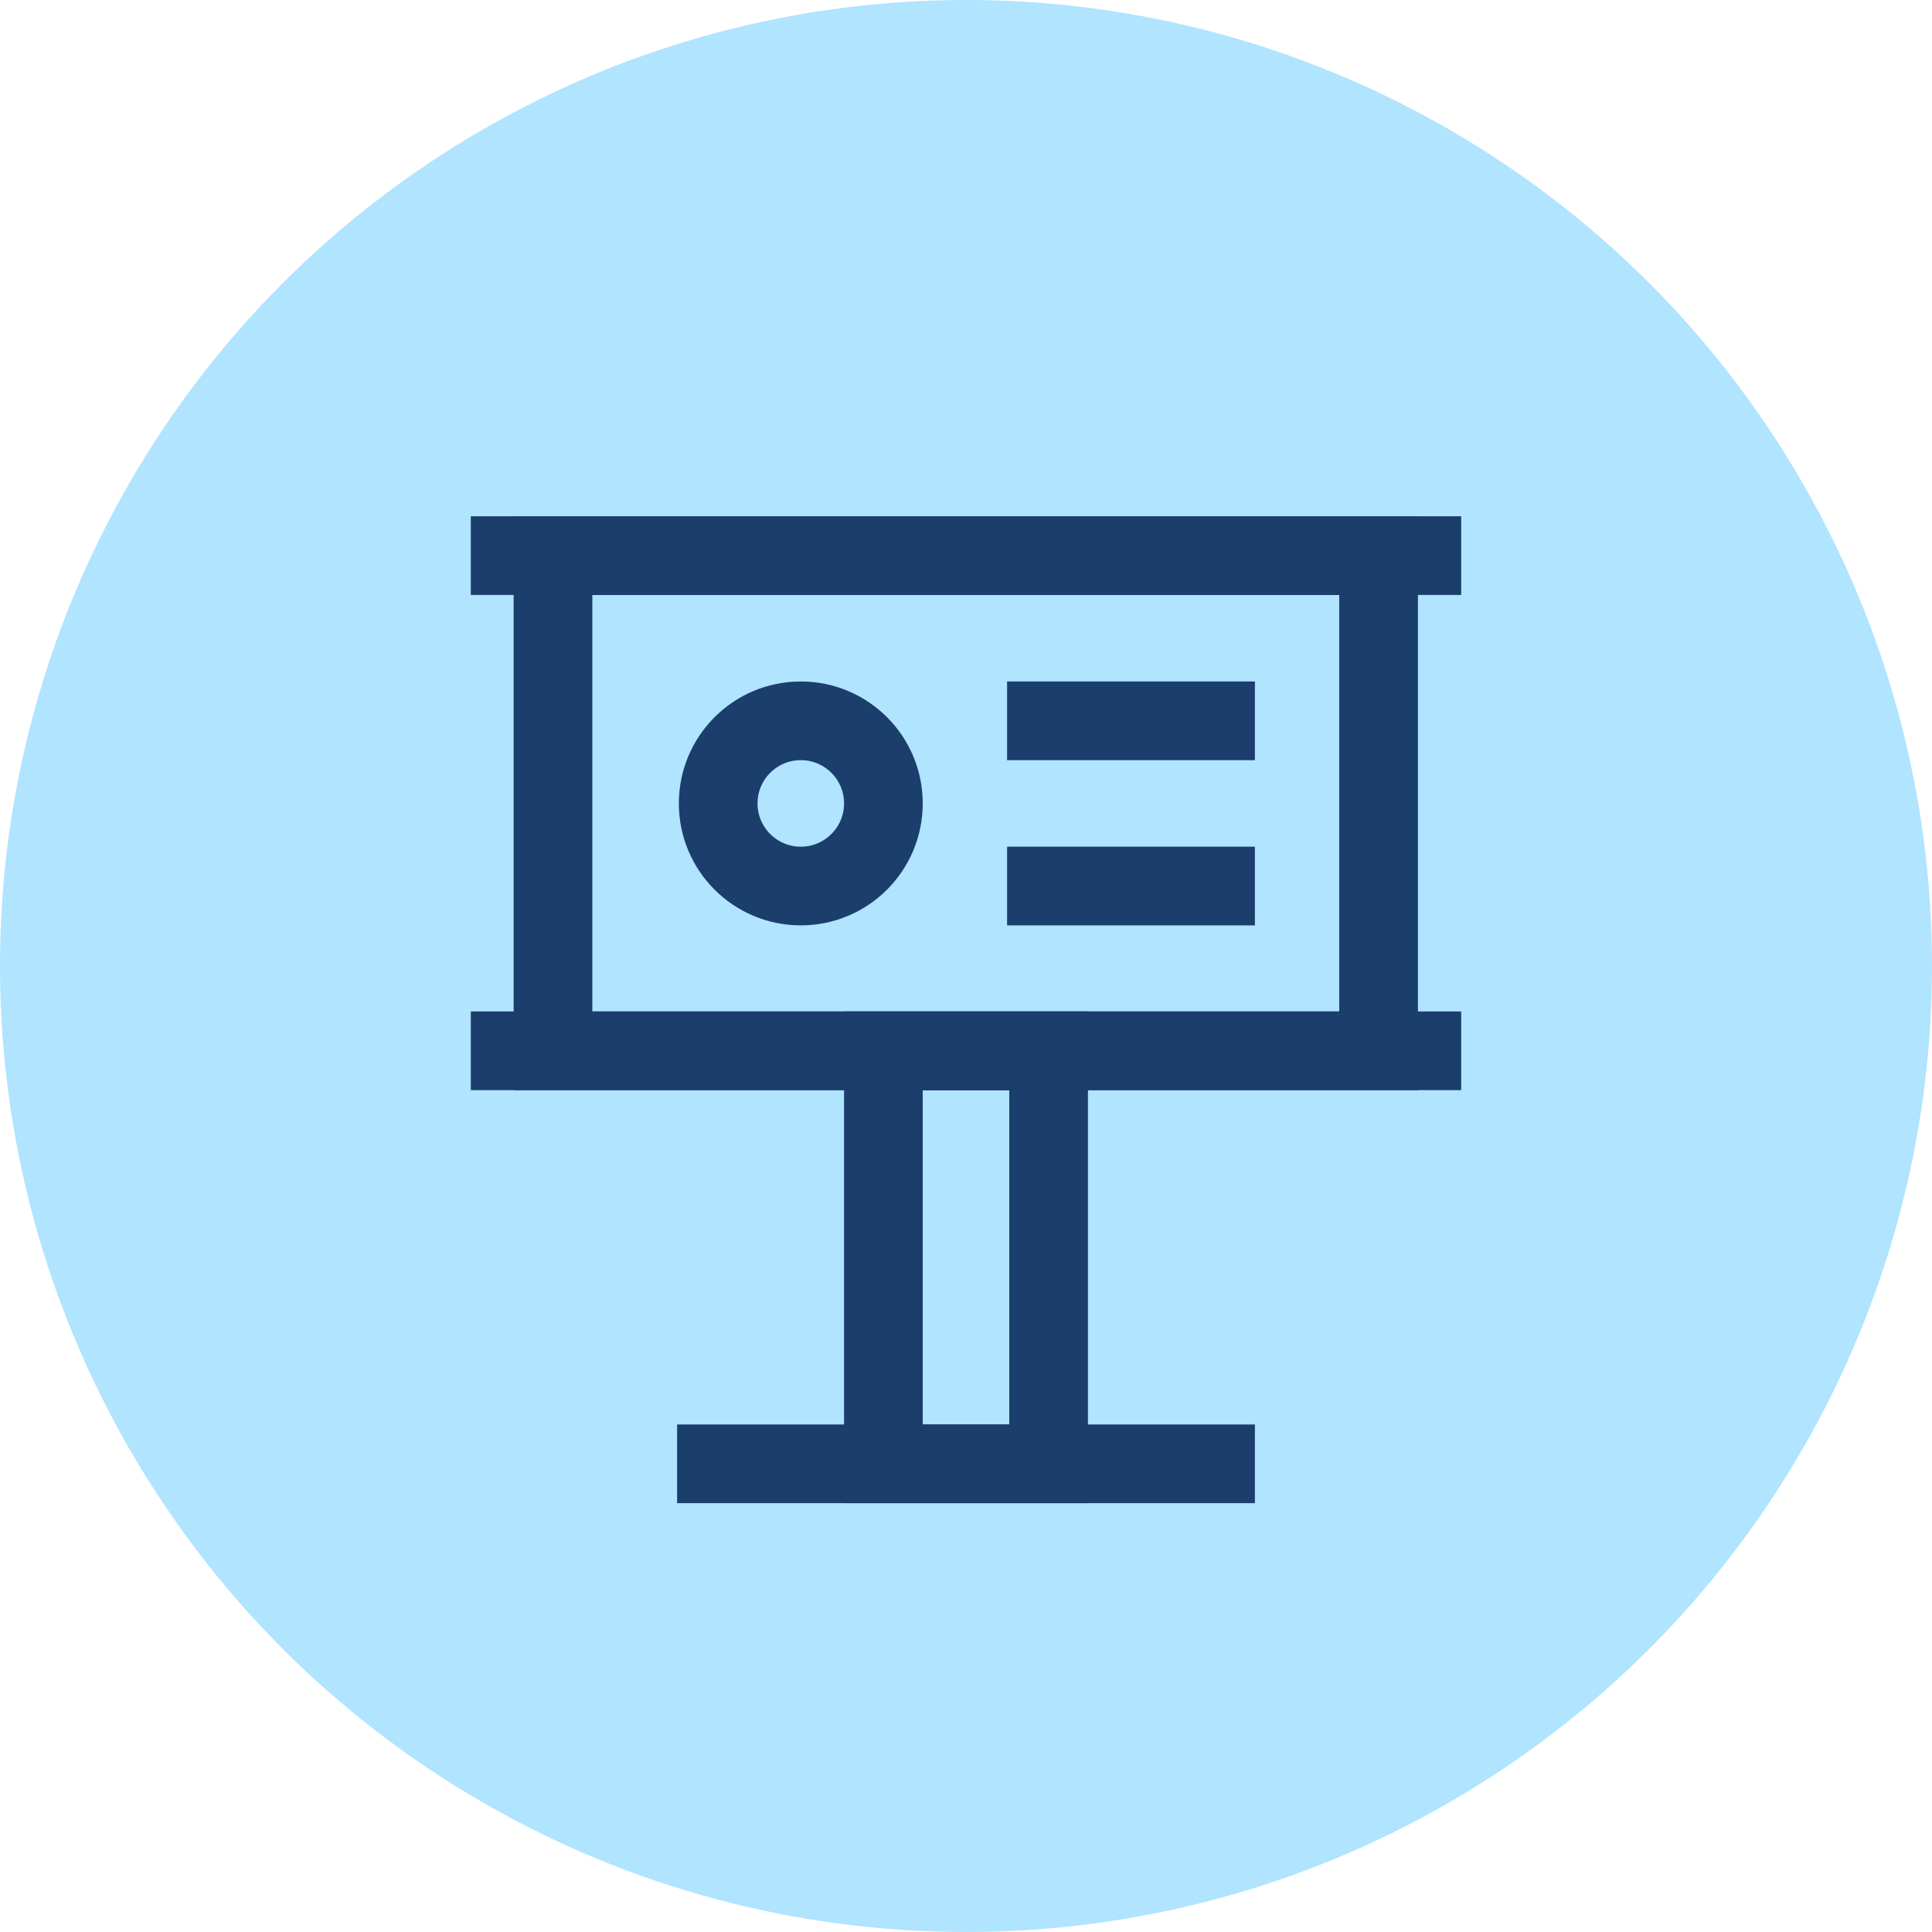<svg xmlns="http://www.w3.org/2000/svg" width="221" height="221" viewBox="0 0 221 221">
  <g id="ad-icon" transform="translate(-18 -24)">
    <circle id="Ellipse_1" data-name="Ellipse 1" cx="110.5" cy="110.5" r="110.5" transform="translate(18 24)" fill="#b0e4ff"/>
    <g id="billboard-svgrepo-com" transform="translate(71.306 86.056)">
      <rect id="Rectangle_1" data-name="Rectangle 1" width="94.44" height="56.644" transform="translate(9.949 1.5)" fill="none" stroke="#1b3e6d" stroke-miterlimit="10" stroke-width="9"/>
      <line id="Line_1" data-name="Line 1" x2="113.288" transform="translate(0.55 1.5)" fill="none" stroke="#1b3e6d" stroke-miterlimit="10" stroke-width="9"/>
      <line id="Line_2" data-name="Line 2" x2="113.288" transform="translate(0.55 58.144)" fill="none" stroke="#1b3e6d" stroke-miterlimit="10" stroke-width="9"/>
      <rect id="Rectangle_2" data-name="Rectangle 2" width="18.898" height="47.245" transform="translate(47.745 58.144)" fill="none" stroke="#1b3e6d" stroke-miterlimit="10" stroke-width="9"/>
      <line id="Line_3" data-name="Line 3" x1="66.093" transform="translate(24.148 105.389)" fill="none" stroke="#1b3e6d" stroke-miterlimit="10" stroke-width="9"/>
      <circle id="Ellipse_2" data-name="Ellipse 2" cx="9.449" cy="9.449" r="9.449" transform="translate(28.847 20.398)" fill="none" stroke="#1b3e6d" stroke-miterlimit="10" stroke-width="9"/>
      <line id="Line_4" data-name="Line 4" x2="28.347" transform="translate(61.894 20.398)" fill="none" stroke="#1b3e6d" stroke-miterlimit="10" stroke-width="9"/>
      <line id="Line_5" data-name="Line 5" x2="28.347" transform="translate(61.894 39.296)" fill="none" stroke="#1b3e6d" stroke-miterlimit="10" stroke-width="9"/>
    </g>
  </g>
</svg>
